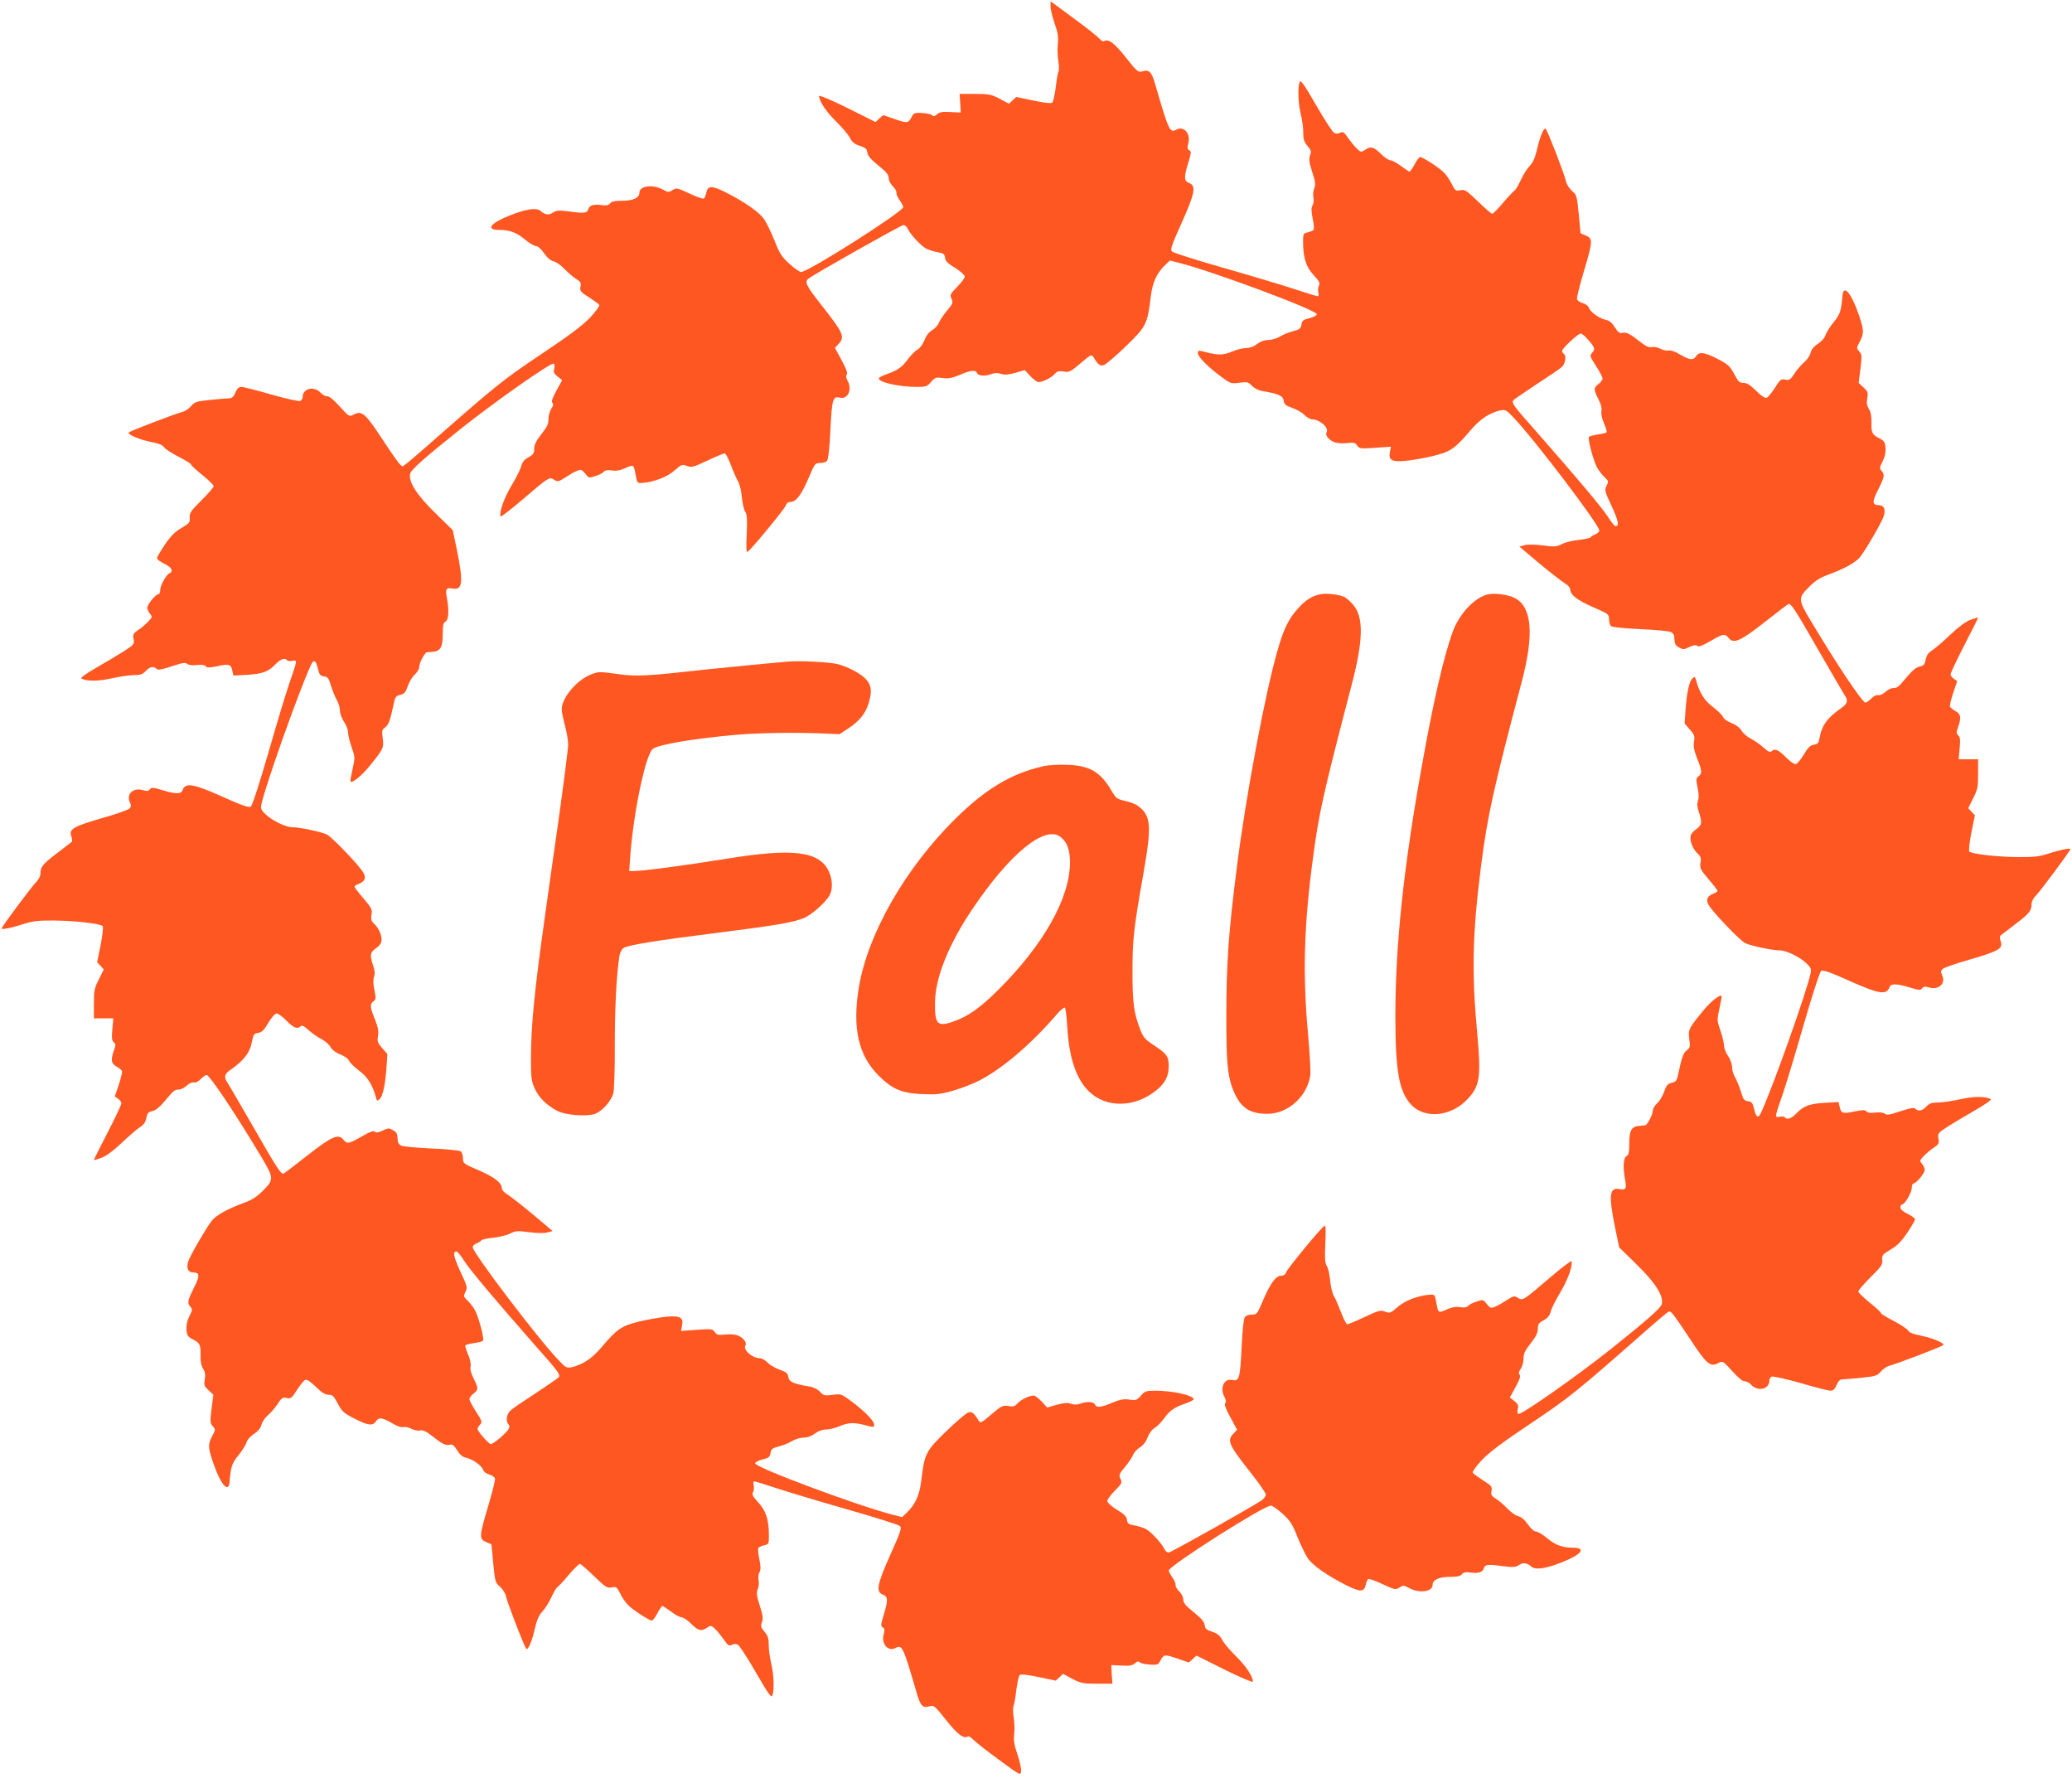 <?xml version="1.0" standalone="no"?>
<!DOCTYPE svg PUBLIC "-//W3C//DTD SVG 20010904//EN"
 "http://www.w3.org/TR/2001/REC-SVG-20010904/DTD/svg10.dtd">
<svg version="1.0" xmlns="http://www.w3.org/2000/svg"
 width="1280pt" height="1098pt" viewBox="0 0 1280 1098"
 preserveAspectRatio="xMidYMid meet">
<g transform="translate(0,1098) scale(0.1,-0.1)"
fill="#ff5722" stroke="none">
<path d="M6490 10939 c0 -19 12 -65 25 -104 20 -55 24 -82 20 -125 -3 -30 -2
-78 3 -107 5 -28 5 -57 1 -65 -4 -7 -12 -51 -17 -97 -6 -46 -15 -88 -21 -94
-7 -7 -41 -4 -117 12 l-106 22 -23 -21 -22 -21 -57 31 c-53 27 -67 30 -153 30
l-95 0 4 -57 3 -58 -63 3 c-49 3 -68 0 -83 -14 -14 -13 -22 -14 -32 -5 -8 6
-36 12 -62 13 -42 3 -50 0 -61 -20 -22 -44 -28 -45 -105 -18 l-73 25 -24 -21
-23 -22 -174 87 c-99 49 -175 81 -175 74 1 -33 44 -98 105 -157 36 -36 75 -81
85 -101 15 -28 30 -40 62 -50 36 -12 44 -19 46 -42 3 -20 21 -41 68 -79 50
-40 64 -58 64 -78 0 -15 11 -36 25 -50 14 -13 24 -31 23 -40 -2 -8 7 -29 20
-47 12 -17 22 -36 22 -42 0 -28 -586 -401 -631 -401 -10 0 -42 23 -72 50 -47
43 -61 64 -92 143 -20 50 -49 110 -64 132 -30 44 -115 104 -236 166 -89 44
-112 44 -122 -2 -3 -16 -10 -32 -15 -35 -5 -4 -45 10 -89 31 -76 35 -80 36
-104 21 -23 -15 -27 -15 -62 4 -62 33 -143 22 -143 -20 0 -32 -39 -50 -106
-50 -44 0 -65 -4 -75 -16 -9 -12 -24 -15 -51 -11 -49 7 -76 -1 -83 -23 -9 -27
-23 -29 -112 -17 -71 9 -85 8 -107 -6 -26 -18 -49 -14 -78 11 -24 20 -85 12
-184 -27 -124 -48 -157 -91 -71 -91 65 0 108 -16 161 -60 26 -22 57 -40 67
-40 12 0 32 -18 51 -45 20 -29 41 -46 60 -50 16 -4 45 -25 65 -46 21 -22 52
-49 71 -61 29 -18 33 -25 28 -49 -5 -26 0 -32 52 -65 31 -20 60 -41 64 -47 4
-6 -21 -40 -54 -76 -46 -49 -124 -108 -302 -227 -242 -162 -286 -198 -710
-571 -77 -68 -143 -123 -148 -123 -13 0 -34 28 -132 176 -99 151 -122 170
-172 143 -26 -14 -28 -13 -86 51 -37 41 -65 64 -76 62 -10 -1 -29 9 -42 23
-40 42 -110 26 -110 -26 0 -11 -7 -22 -16 -26 -9 -3 -89 15 -178 40 -89 26
-171 47 -184 47 -17 0 -27 -9 -38 -35 -10 -25 -21 -35 -37 -35 -12 0 -65 -5
-117 -10 -87 -9 -97 -12 -120 -39 -14 -16 -39 -33 -55 -36 -41 -10 -318 -116
-329 -126 -13 -12 66 -45 142 -60 43 -8 67 -18 75 -31 7 -11 47 -37 90 -59 42
-22 77 -43 77 -48 0 -5 31 -34 70 -65 38 -31 70 -62 70 -69 0 -7 -34 -46 -75
-87 -67 -66 -75 -79 -73 -107 3 -30 -2 -35 -52 -65 -41 -24 -67 -51 -102 -103
-26 -38 -48 -76 -48 -83 0 -7 20 -22 45 -34 29 -14 45 -29 45 -40 0 -10 -4
-18 -10 -18 -17 0 -60 -74 -60 -102 0 -16 -5 -28 -11 -28 -17 0 -69 -63 -69
-84 0 -11 8 -28 17 -38 15 -17 15 -20 -12 -48 -16 -17 -44 -40 -62 -52 -30
-20 -33 -27 -28 -55 6 -31 3 -35 -57 -74 -35 -22 -111 -68 -171 -102 -64 -37
-102 -64 -95 -68 36 -18 103 -18 188 1 49 11 112 20 138 20 39 0 53 5 72 25
25 27 49 32 68 13 8 -8 31 -4 92 16 65 22 84 25 95 16 10 -8 32 -11 60 -8 29
4 48 1 55 -7 8 -10 23 -10 72 0 74 16 85 12 93 -27 l7 -31 87 5 c94 6 130 19
175 67 29 30 59 40 70 22 3 -4 18 -6 32 -3 32 6 32 7 -20 -143 -19 -55 -77
-246 -128 -424 -57 -197 -100 -328 -109 -334 -11 -7 -58 9 -175 62 -184 82
-228 89 -247 39 -8 -24 -45 -23 -126 2 -56 17 -66 17 -75 5 -9 -12 -18 -13
-45 -5 -58 16 -102 -25 -79 -75 9 -21 9 -28 -3 -40 -8 -8 -86 -35 -174 -60
-175 -51 -201 -67 -184 -112 5 -15 6 -29 2 -33 -4 -4 -45 -35 -91 -70 -89 -68
-102 -84 -102 -125 0 -16 -11 -38 -27 -54 -29 -29 -213 -276 -213 -286 0 -9
68 5 140 29 53 17 88 21 185 20 126 -1 284 -19 299 -34 5 -5 0 -53 -12 -116
l-22 -108 21 -22 20 -22 -30 -61 c-28 -54 -31 -70 -31 -151 l0 -90 60 0 60 0
-6 -68 c-5 -53 -3 -70 9 -80 12 -11 13 -18 1 -50 -21 -59 -18 -81 16 -100 16
-9 32 -22 34 -28 2 -6 -7 -44 -20 -84 l-25 -73 21 -14 c11 -8 20 -20 20 -28 0
-8 -38 -89 -85 -180 -47 -91 -85 -167 -85 -170 0 -2 21 4 46 13 30 11 73 43
123 90 42 40 92 84 112 97 27 17 38 33 43 60 6 29 12 37 37 42 20 4 45 24 77
62 56 67 61 71 88 71 12 0 33 11 47 24 15 14 34 22 44 20 11 -3 28 5 42 20 14
14 30 26 37 26 19 0 178 -238 334 -499 84 -140 84 -146 11 -219 -34 -34 -67
-55 -112 -71 -104 -38 -176 -78 -202 -113 -41 -55 -129 -208 -143 -247 -15
-44 -3 -71 32 -71 37 0 39 -22 6 -86 -43 -86 -47 -102 -27 -124 15 -17 15 -21
-5 -60 -14 -27 -20 -55 -18 -83 3 -36 8 -44 37 -59 46 -23 51 -34 50 -99 -1
-38 4 -64 15 -82 13 -20 16 -37 11 -66 -6 -36 -4 -43 23 -68 l30 -28 -11 -87
c-10 -79 -9 -89 7 -107 18 -20 18 -22 -3 -61 -27 -52 -26 -69 4 -160 46 -136
96 -198 103 -125 8 97 14 116 56 167 23 29 46 65 49 79 4 15 23 37 46 52 26
17 41 36 46 56 4 17 21 43 39 58 18 16 46 47 61 71 25 38 31 42 56 37 26 -6
32 -1 64 50 20 31 43 59 51 62 10 4 34 -12 65 -43 36 -36 58 -49 79 -49 24 0
32 -8 57 -55 26 -49 37 -59 102 -92 82 -43 115 -47 133 -18 17 27 38 25 99
-10 31 -19 58 -28 70 -25 10 3 32 -1 50 -10 17 -9 41 -14 54 -11 17 4 36 -4
72 -32 64 -51 86 -62 111 -56 16 5 26 -3 46 -34 18 -29 34 -42 58 -47 40 -9
94 -48 103 -75 4 -11 20 -23 38 -28 18 -5 33 -16 35 -25 2 -9 -17 -85 -42
-169 -56 -188 -57 -204 -13 -223 l33 -14 11 -118 c11 -112 13 -119 41 -143 16
-14 33 -40 37 -57 8 -41 114 -315 126 -327 11 -12 35 44 55 132 11 46 24 76
44 97 16 17 41 56 55 87 15 32 32 61 39 65 7 5 39 38 70 76 32 37 62 67 68 67
6 0 45 -34 88 -76 72 -69 81 -75 109 -69 28 6 31 3 52 -37 11 -24 33 -56 48
-71 27 -29 131 -97 148 -97 6 0 21 20 34 45 13 25 27 45 31 45 4 0 28 -16 54
-35 25 -19 54 -35 65 -35 10 0 37 -18 59 -40 44 -44 63 -48 98 -24 22 15 25
15 49 -7 14 -13 38 -43 55 -67 25 -36 32 -41 49 -32 12 7 25 7 37 1 10 -5 60
-82 112 -172 73 -127 95 -158 101 -143 13 33 10 130 -7 201 -9 37 -16 89 -15
115 0 37 -5 54 -26 79 -23 27 -25 35 -16 59 8 22 6 42 -13 101 -20 61 -22 79
-13 102 6 15 9 41 5 57 -3 17 -1 39 6 49 8 14 8 34 -1 80 -7 34 -10 65 -6 70
3 5 19 12 35 16 29 6 30 9 30 60 0 97 -18 154 -65 204 -35 38 -41 50 -33 64 5
10 7 29 4 43 -4 13 -2 24 4 24 5 0 69 -20 142 -44 73 -24 270 -83 438 -131
168 -48 311 -93 319 -101 13 -11 5 -35 -56 -171 -86 -192 -94 -235 -48 -253
31 -12 32 -35 4 -126 -18 -59 -19 -68 -6 -76 12 -6 13 -15 6 -43 -16 -58 27
-109 72 -85 42 23 48 11 129 -267 25 -89 39 -105 80 -93 29 8 33 6 105 -85 71
-89 108 -117 134 -101 5 4 20 -5 33 -19 13 -14 84 -70 158 -124 135 -99 135
-99 138 -71 2 16 -9 62 -23 104 -20 58 -24 86 -20 123 4 26 2 74 -3 105 -5 31
-5 62 -1 70 4 7 12 51 17 97 6 46 15 88 21 94 7 7 41 4 117 -12 l106 -22 23
21 22 21 57 -31 c53 -27 67 -30 153 -30 l95 0 -4 57 -3 58 63 -3 c49 -3 68 0
83 14 14 13 22 14 32 5 8 -6 36 -12 62 -13 42 -3 50 0 61 20 22 44 28 45 105
18 l73 -25 24 21 23 22 174 -87 c99 -49 175 -81 175 -74 -1 33 -44 98 -105
157 -36 36 -75 81 -85 101 -15 28 -30 40 -62 50 -36 12 -44 19 -46 42 -3 20
-21 41 -68 79 -50 40 -64 58 -64 78 0 15 -11 36 -25 50 -14 13 -24 31 -23 40
2 8 -7 29 -20 47 -12 17 -22 36 -22 42 0 28 586 401 631 401 10 0 42 -23 72
-50 47 -43 61 -64 92 -143 20 -50 49 -110 64 -132 30 -44 115 -104 236 -166
89 -44 112 -44 122 2 3 16 10 32 15 35 5 4 45 -10 89 -31 76 -35 80 -36 104
-21 23 15 27 15 62 -4 62 -33 143 -22 143 20 0 32 39 50 106 50 44 0 65 4 75
16 9 12 24 15 51 11 49 -7 76 1 83 23 9 27 23 29 112 17 71 -9 85 -8 107 6 26
18 49 14 78 -11 24 -20 85 -12 184 27 124 48 157 91 71 91 -65 0 -108 16 -161
60 -26 22 -57 40 -67 40 -12 0 -32 18 -51 45 -20 29 -41 46 -60 50 -16 4 -45
25 -65 46 -21 22 -52 49 -71 61 -29 18 -33 25 -28 49 5 26 0 32 -52 65 -31 20
-60 41 -64 47 -4 6 21 40 54 76 46 49 124 108 302 227 242 162 286 198 710
571 77 68 143 123 148 123 13 0 34 -28 132 -176 99 -151 122 -170 172 -143 26
14 28 13 86 -51 37 -41 65 -64 76 -62 10 1 29 -9 42 -23 40 -42 110 -26 110
26 0 11 7 22 16 26 9 3 89 -15 178 -40 89 -26 171 -47 184 -47 17 0 27 9 38
35 10 25 21 35 37 35 12 0 65 5 117 10 87 9 97 12 120 39 14 16 39 33 55 36
41 10 318 116 329 126 13 12 -66 45 -142 60 -43 8 -67 18 -75 31 -7 11 -47 37
-89 59 -43 22 -78 43 -78 48 0 5 -31 34 -70 65 -38 31 -70 62 -70 69 0 7 34
46 75 87 67 66 75 79 73 107 -3 30 2 35 52 65 41 24 67 51 102 103 26 39 48
76 48 83 0 7 -20 22 -45 34 -29 14 -45 29 -45 40 0 10 4 18 10 18 17 0 60 74
60 102 0 16 5 28 11 28 17 0 69 63 69 84 0 11 -8 28 -17 38 -15 17 -15 20 12
48 16 17 44 40 62 52 30 20 33 27 28 55 -6 31 -3 35 57 74 35 22 111 68 171
102 64 37 102 64 95 68 -36 18 -103 18 -188 -1 -49 -11 -112 -20 -138 -20 -39
0 -53 -5 -72 -25 -25 -27 -49 -32 -68 -13 -8 8 -31 4 -92 -16 -65 -22 -84 -25
-95 -16 -10 8 -32 11 -60 8 -29 -4 -48 -1 -55 7 -8 10 -23 10 -72 0 -74 -16
-85 -12 -93 27 l-7 31 -87 -5 c-94 -6 -130 -19 -175 -67 -29 -30 -59 -40 -70
-22 -3 4 -18 6 -32 3 -32 -6 -32 -7 20 143 19 55 77 246 128 424 57 197 100
328 109 334 11 7 58 -9 175 -62 184 -82 228 -89 247 -38 8 23 45 22 126 -3 56
-17 66 -17 75 -5 9 12 18 13 45 5 58 -16 102 25 79 75 -9 21 -9 28 3 40 8 8
86 35 174 60 175 51 201 67 184 112 -5 15 -6 29 -2 33 4 4 45 35 91 70 89 68
102 84 102 125 0 16 11 38 28 54 28 29 212 276 212 286 0 9 -68 -5 -140 -29
-53 -17 -88 -21 -185 -20 -126 1 -284 19 -299 34 -5 5 0 53 12 116 l22 108
-21 22 -20 22 30 61 c28 54 31 70 31 151 l0 90 -60 0 -60 0 6 68 c5 53 3 70
-9 80 -12 11 -13 18 -1 50 21 59 18 81 -16 100 -16 9 -32 22 -34 28 -2 6 7 44
20 84 l25 73 -21 14 c-11 8 -20 20 -20 28 0 8 38 89 85 180 47 91 85 167 85
170 0 2 -21 -4 -46 -13 -30 -11 -73 -43 -123 -90 -42 -40 -92 -84 -112 -97
-27 -17 -38 -33 -43 -60 -6 -29 -12 -37 -37 -42 -20 -4 -45 -24 -77 -62 -56
-67 -61 -71 -88 -71 -12 0 -33 -11 -47 -24 -15 -14 -34 -22 -44 -20 -11 3 -28
-5 -42 -20 -14 -14 -30 -26 -37 -26 -19 0 -178 238 -334 499 -84 140 -84 146
-11 219 34 34 67 55 112 71 104 38 176 78 202 113 41 55 129 208 143 247 15
44 3 71 -32 71 -37 0 -39 22 -6 86 43 86 47 102 27 124 -15 17 -15 21 5 60 14
27 20 55 18 83 -3 36 -8 44 -37 59 -46 23 -51 34 -50 99 1 38 -4 64 -15 82
-13 20 -16 37 -11 66 6 36 4 43 -23 68 l-30 28 11 87 c10 79 9 89 -7 107 -18
20 -18 22 3 61 27 52 26 69 -4 160 -46 136 -96 198 -103 125 -8 -97 -14 -116
-56 -167 -23 -29 -46 -65 -49 -79 -4 -15 -23 -37 -46 -52 -26 -17 -41 -36 -46
-56 -4 -17 -21 -43 -39 -58 -18 -16 -46 -47 -61 -71 -25 -38 -31 -42 -56 -37
-26 6 -32 1 -64 -50 -20 -31 -43 -59 -51 -62 -10 -4 -34 12 -65 43 -36 36 -58
49 -79 49 -24 0 -32 8 -57 55 -26 49 -37 59 -102 93 -82 42 -115 46 -133 17
-17 -27 -38 -25 -99 10 -31 19 -58 28 -70 25 -10 -3 -32 1 -50 10 -17 9 -41
14 -54 11 -17 -4 -36 4 -72 32 -64 51 -86 62 -111 56 -16 -5 -26 3 -46 34 -18
29 -34 42 -58 47 -40 9 -94 48 -103 75 -4 11 -20 23 -38 28 -18 5 -33 16 -35
25 -2 9 17 85 42 169 56 188 57 204 13 223 l-33 14 -11 118 c-11 112 -13 119
-41 143 -16 14 -33 40 -37 57 -8 41 -114 315 -126 327 -11 12 -35 -44 -55
-132 -11 -46 -24 -76 -44 -97 -16 -16 -41 -56 -55 -87 -15 -32 -32 -61 -39
-65 -7 -5 -39 -38 -70 -75 -32 -38 -62 -68 -68 -68 -6 0 -45 34 -88 76 -72 69
-81 75 -109 69 -28 -6 -31 -3 -52 37 -11 24 -33 56 -48 71 -27 29 -131 97
-148 97 -6 0 -21 -20 -34 -45 -13 -25 -27 -45 -31 -45 -4 0 -28 16 -54 35 -25
19 -54 35 -65 35 -10 0 -37 18 -59 40 -44 44 -63 48 -98 24 -22 -15 -25 -15
-49 7 -14 13 -38 43 -55 67 -25 36 -32 41 -49 32 -12 -7 -25 -7 -37 -1 -10 5
-60 82 -112 172 -73 127 -95 158 -101 143 -13 -33 -10 -130 7 -201 9 -37 16
-89 15 -115 0 -37 5 -54 26 -79 23 -27 25 -35 16 -59 -8 -22 -6 -42 13 -101
20 -61 22 -79 13 -102 -6 -15 -9 -41 -5 -57 3 -17 1 -39 -6 -49 -8 -14 -8 -34
1 -80 7 -34 10 -65 6 -70 -3 -5 -19 -12 -35 -16 -29 -6 -30 -9 -30 -60 0 -97
18 -154 65 -204 35 -38 41 -50 33 -64 -5 -10 -7 -29 -4 -43 4 -13 2 -24 -4
-24 -5 0 -69 20 -142 44 -73 24 -270 83 -438 131 -168 48 -311 93 -319 101
-13 11 -5 35 56 171 86 192 94 235 48 253 -31 12 -32 35 -4 126 18 59 19 68 6
76 -12 6 -13 15 -6 43 16 58 -27 109 -72 85 -42 -23 -48 -11 -129 267 -25 89
-39 105 -80 93 -29 -8 -33 -6 -105 85 -71 90 -108 117 -134 101 -6 -4 -18 3
-28 14 -10 12 -67 58 -128 103 -60 44 -125 92 -142 105 l-33 24 0 -33z m-883
-1371 c17 -37 83 -107 115 -124 16 -8 48 -18 71 -22 36 -6 42 -11 45 -34 3
-21 17 -36 63 -63 33 -21 59 -44 59 -53 0 -9 -21 -38 -47 -64 -43 -44 -46 -49
-35 -73 11 -24 9 -30 -27 -73 -22 -26 -44 -59 -50 -74 -6 -16 -25 -37 -43 -48
-20 -12 -37 -34 -47 -61 -10 -25 -27 -49 -43 -58 -15 -9 -41 -35 -58 -58 -35
-49 -65 -71 -129 -93 -25 -8 -48 -20 -51 -25 -12 -24 120 -55 235 -55 55 0 63
3 87 31 25 28 31 30 71 24 34 -5 56 -1 105 19 70 30 100 33 108 11 7 -17 50
-20 90 -5 19 7 37 8 57 1 22 -8 44 -6 89 6 l59 17 34 -37 c19 -20 41 -37 50
-37 26 0 79 26 100 49 15 18 26 21 56 16 33 -6 42 -2 104 51 62 53 69 56 79
40 28 -48 42 -59 65 -51 13 4 74 56 136 116 126 122 134 137 154 307 11 89 37
145 89 195 l29 28 59 -15 c221 -57 849 -292 849 -317 0 -7 -20 -18 -45 -24
-38 -9 -46 -15 -50 -40 -4 -25 -12 -30 -52 -41 -26 -6 -62 -21 -81 -33 -19
-11 -51 -21 -71 -21 -24 0 -49 -9 -70 -25 -21 -16 -46 -25 -69 -25 -19 0 -56
-9 -82 -20 -55 -24 -91 -25 -162 -6 -50 13 -53 13 -53 -5 0 -22 61 -85 144
-146 58 -43 61 -44 113 -37 49 6 56 4 77 -19 14 -15 40 -28 62 -32 102 -17
129 -29 134 -59 4 -24 13 -32 52 -45 26 -9 60 -28 75 -43 16 -16 37 -28 46
-28 49 0 109 -52 92 -80 -10 -16 12 -47 45 -60 19 -8 50 -10 80 -7 43 5 52 3
64 -15 14 -20 21 -20 112 -14 l97 7 -6 -29 c-11 -54 9 -66 94 -59 41 4 117 17
171 30 109 27 136 45 233 160 59 69 117 107 183 122 31 6 38 3 80 -42 125
-129 532 -665 532 -700 0 -7 -11 -18 -24 -23 -13 -5 -27 -13 -30 -19 -3 -5
-37 -12 -74 -16 -37 -4 -84 -15 -104 -26 -34 -17 -46 -17 -116 -8 -47 6 -92 7
-112 2 l-34 -9 121 -102 c67 -56 138 -111 157 -123 21 -12 36 -29 36 -39 0
-34 44 -68 143 -111 94 -41 97 -43 97 -74 0 -18 6 -37 13 -43 7 -6 87 -14 180
-18 92 -4 177 -12 189 -18 16 -8 22 -20 22 -46 1 -26 7 -38 28 -49 24 -14 30
-14 63 2 27 13 41 15 50 7 9 -7 31 1 81 30 79 46 89 48 113 19 31 -38 72 -20
226 101 77 61 142 110 145 110 17 -1 43 -41 180 -280 84 -146 159 -274 166
-285 22 -31 17 -52 -18 -76 -86 -59 -124 -109 -136 -182 -7 -36 -11 -43 -37
-47 -23 -4 -37 -18 -63 -63 -20 -33 -41 -57 -51 -57 -9 0 -37 20 -61 45 -45
45 -67 54 -87 34 -8 -8 -22 -1 -49 24 -22 19 -57 44 -79 55 -22 11 -48 33 -57
50 -11 18 -34 35 -62 46 -25 10 -48 26 -51 36 -3 11 -32 39 -63 63 -55 41 -84
89 -106 171 -4 16 -8 17 -19 7 -21 -16 -36 -85 -44 -190 l-6 -90 32 -37 c28
-32 32 -41 26 -75 -5 -29 0 -54 19 -103 31 -76 32 -94 9 -111 -16 -12 -16 -19
-6 -70 8 -37 9 -64 2 -81 -6 -19 -5 -38 6 -70 21 -63 19 -80 -14 -104 -17 -11
-33 -29 -36 -40 -9 -29 11 -83 41 -111 21 -19 24 -30 19 -59 -5 -32 -1 -41 49
-100 31 -36 56 -68 56 -73 0 -4 -10 -11 -23 -16 -41 -16 -50 -36 -32 -70 20
-39 191 -218 225 -236 31 -16 166 -45 212 -45 42 0 123 -39 166 -79 29 -27 33
-36 27 -64 -25 -116 -232 -700 -306 -860 -17 -37 -30 -30 -43 24 -9 37 -15 44
-38 47 -23 3 -29 11 -43 58 -9 30 -25 69 -35 87 -11 18 -20 47 -20 65 0 19
-11 49 -25 70 -14 20 -25 49 -25 65 0 16 -10 57 -22 91 -21 61 -22 65 -6 137
9 41 15 75 13 77 -11 11 -70 -37 -117 -95 -87 -107 -90 -114 -82 -173 6 -45 4
-53 -14 -66 -22 -15 -32 -43 -52 -136 -10 -52 -14 -59 -42 -66 -26 -6 -34 -16
-47 -54 -9 -26 -28 -58 -43 -72 -16 -14 -28 -35 -28 -48 0 -24 -34 -87 -47
-89 -5 0 -20 -2 -35 -3 -48 -3 -63 -28 -63 -107 0 -57 -3 -72 -17 -80 -20 -11
-23 -71 -9 -144 11 -57 5 -67 -33 -60 -65 13 -70 -36 -26 -251 l23 -109 108
-106 c116 -113 167 -194 155 -244 -6 -24 -87 -96 -306 -271 -214 -171 -566
-418 -581 -408 -5 3 -6 17 -3 31 6 21 2 31 -21 49 l-28 22 36 65 c25 46 32 68
25 75 -8 8 -6 19 7 38 10 16 17 44 17 63 -1 28 8 48 43 92 33 42 45 66 45 91
0 28 6 37 35 52 25 14 38 29 45 55 5 20 32 74 60 120 45 75 77 164 68 191 -2
5 -64 -43 -138 -106 -161 -138 -164 -140 -194 -120 -21 13 -26 12 -67 -14 -24
-16 -56 -35 -72 -41 -26 -11 -31 -10 -52 16 -22 29 -23 29 -64 15 -23 -7 -46
-19 -52 -27 -8 -9 -24 -11 -49 -7 -26 4 -51 0 -84 -15 -52 -23 -51 -23 -64 49
-8 42 -10 45 -38 43 -73 -5 -154 -36 -200 -76 -43 -38 -48 -40 -77 -29 -28 11
-40 8 -127 -33 -53 -25 -101 -45 -107 -45 -6 0 -23 33 -38 73 -15 39 -35 86
-45 102 -10 17 -20 61 -23 98 -4 37 -13 77 -21 88 -11 17 -13 45 -9 136 4 78
3 114 -4 112 -17 -6 -231 -266 -238 -288 -4 -13 -15 -21 -30 -21 -33 0 -66
-44 -111 -149 -37 -87 -39 -91 -70 -91 -17 0 -37 -6 -43 -14 -8 -9 -16 -82
-21 -191 -9 -188 -15 -209 -57 -199 -51 13 -80 -50 -48 -106 9 -17 10 -29 4
-37 -7 -8 3 -35 32 -88 l41 -76 -21 -23 c-43 -45 -33 -67 108 -246 50 -63 91
-123 91 -132 0 -9 -12 -25 -27 -36 -64 -43 -560 -322 -574 -322 -9 0 -21 10
-26 22 -17 37 -83 107 -115 124 -16 8 -48 18 -71 22 -36 6 -42 11 -45 34 -3
21 -17 36 -63 63 -33 21 -59 44 -59 53 0 9 21 38 47 64 43 44 46 49 35 73 -11
24 -9 30 27 73 22 26 44 59 50 74 6 16 25 37 43 48 20 12 37 34 47 61 10 25
27 49 43 58 15 9 41 35 58 58 35 50 65 71 134 94 28 10 50 21 50 26 -3 25
-130 53 -239 53 -55 0 -63 -3 -87 -31 -25 -28 -31 -30 -71 -24 -34 5 -56 1
-105 -19 -70 -30 -100 -33 -108 -11 -7 17 -50 20 -90 5 -19 -7 -37 -8 -57 -1
-22 8 -44 6 -89 -6 l-59 -17 -34 37 c-19 20 -41 37 -50 37 -26 0 -79 -26 -100
-49 -15 -18 -26 -21 -56 -16 -33 6 -42 2 -104 -51 -62 -53 -69 -56 -79 -40
-28 48 -42 59 -65 51 -13 -4 -74 -56 -136 -116 -126 -122 -134 -137 -154 -307
-11 -89 -37 -145 -89 -195 l-29 -28 -59 15 c-221 57 -849 292 -849 317 0 7 20
18 45 24 38 9 46 15 50 40 4 25 12 30 52 41 26 6 62 21 81 33 19 11 51 21 71
21 24 0 49 9 70 25 21 16 46 25 69 25 19 0 56 9 82 20 55 24 91 25 163 6 49
-13 52 -13 52 5 0 22 -61 85 -144 146 -58 43 -61 44 -113 37 -49 -6 -56 -4
-77 19 -14 15 -40 28 -62 32 -102 17 -129 29 -134 59 -4 24 -13 32 -52 45 -26
9 -60 28 -75 44 -16 15 -37 27 -46 27 -49 0 -109 52 -92 80 10 16 -12 47 -45
60 -19 8 -50 10 -80 7 -43 -5 -52 -3 -64 15 -14 20 -21 20 -112 14 l-97 -7 6
29 c11 54 -9 66 -94 59 -41 -4 -117 -17 -171 -30 -109 -27 -136 -45 -233 -160
-59 -69 -117 -107 -183 -122 -31 -6 -38 -3 -80 42 -125 129 -532 665 -532 700
0 7 11 18 24 23 13 5 27 13 30 19 3 5 37 12 74 16 37 4 84 15 104 26 34 17 46
17 116 8 47 -6 92 -7 112 -2 l34 9 -121 102 c-67 56 -138 111 -157 123 -21 12
-36 29 -36 39 0 34 -44 68 -142 111 -95 41 -98 43 -98 74 0 18 -6 37 -13 43
-7 6 -87 14 -180 18 -92 4 -177 12 -189 18 -16 8 -22 20 -22 46 -1 26 -7 38
-28 49 -24 14 -30 14 -63 -2 -27 -13 -41 -15 -50 -7 -9 7 -31 -1 -81 -30 -79
-46 -89 -48 -113 -19 -31 38 -72 20 -226 -101 -77 -61 -142 -110 -145 -110
-17 1 -43 41 -180 280 -84 146 -159 274 -166 285 -22 31 -17 52 19 76 85 59
123 109 135 182 7 36 11 43 37 47 23 4 37 18 63 63 20 33 41 57 51 57 9 0 37
-20 61 -45 45 -45 67 -54 87 -34 8 8 22 1 49 -24 22 -19 57 -44 79 -55 22 -11
48 -33 57 -50 11 -18 34 -35 62 -46 25 -10 48 -26 51 -36 3 -11 32 -39 63 -63
55 -41 84 -89 106 -171 4 -16 8 -17 19 -7 21 16 36 85 44 190 l6 90 -32 37
c-28 32 -32 41 -26 75 5 29 0 54 -19 103 -31 76 -32 94 -9 111 16 12 16 19 6
70 -8 37 -9 64 -2 81 6 19 5 38 -6 70 -21 63 -19 80 14 104 17 11 33 29 36 40
9 29 -11 83 -41 111 -21 19 -24 30 -19 59 5 32 1 41 -49 100 -31 36 -56 68
-56 73 0 4 10 11 23 16 41 16 50 36 32 70 -20 39 -191 218 -225 236 -31 16
-166 45 -212 45 -42 0 -123 39 -166 79 -29 27 -33 36 -27 64 25 116 232 700
306 860 17 37 30 30 43 -24 9 -37 15 -44 38 -47 23 -3 29 -11 43 -58 9 -30 25
-69 35 -87 11 -18 20 -47 20 -65 0 -19 11 -49 25 -70 14 -20 25 -49 25 -65 0
-16 10 -57 22 -91 21 -61 22 -65 6 -137 -9 -41 -15 -75 -13 -77 11 -11 70 37
117 95 87 107 90 114 82 173 -6 45 -4 53 14 66 22 15 32 43 52 136 10 52 14
59 42 66 26 6 34 16 47 54 9 26 28 58 44 72 15 14 27 35 27 48 0 24 34 87 47
89 5 0 20 2 35 3 48 3 63 28 63 107 0 57 3 72 18 80 19 11 22 71 8 144 -11 57
-5 67 33 60 65 -13 70 36 26 251 l-23 109 -108 106 c-116 113 -167 194 -155
244 6 24 87 96 306 271 214 171 566 418 581 408 5 -3 6 -17 3 -31 -6 -21 -2
-31 21 -49 l28 -22 -36 -65 c-25 -46 -32 -68 -25 -75 8 -8 6 -19 -7 -38 -10
-16 -17 -44 -17 -63 1 -28 -8 -48 -43 -92 -33 -42 -45 -66 -45 -91 0 -28 -6
-37 -35 -52 -25 -14 -38 -29 -45 -55 -5 -20 -32 -74 -60 -120 -45 -75 -77
-164 -68 -191 2 -5 64 43 138 106 161 138 164 140 194 120 21 -13 26 -12 67
14 24 16 56 35 72 41 26 11 31 10 52 -16 22 -29 23 -29 64 -15 23 7 46 19 52
27 8 9 24 11 49 7 26 -4 51 0 84 15 52 23 51 23 64 -49 8 -42 10 -45 38 -43
73 5 154 36 200 76 43 38 48 40 77 29 28 -11 40 -8 127 33 53 25 101 45 107
45 6 0 23 -33 38 -72 15 -40 35 -86 45 -103 10 -16 20 -61 23 -98 4 -37 13
-77 21 -88 11 -17 13 -45 9 -136 -4 -78 -3 -114 4 -112 17 6 231 266 238 288
4 13 15 21 30 21 33 0 66 44 111 149 37 87 39 91 70 91 17 0 37 6 43 14 8 9
16 82 21 191 9 188 15 209 57 199 51 -13 80 50 48 106 -9 17 -10 29 -4 37 7 8
-3 35 -32 88 l-41 76 21 23 c43 45 33 67 -108 246 -90 115 -102 138 -78 158
30 25 574 332 588 332 9 0 21 -10 26 -22z m4207 -690 c40 -47 42 -54 20 -79
-14 -15 -12 -22 25 -79 23 -35 41 -70 41 -78 0 -8 -11 -23 -25 -34 -31 -24
-31 -33 -1 -93 16 -31 23 -58 19 -75 -3 -17 3 -46 16 -75 11 -26 19 -51 16
-55 -2 -4 -27 -10 -54 -14 -28 -4 -52 -10 -55 -15 -9 -14 30 -156 52 -192 11
-19 32 -45 46 -58 23 -22 24 -25 11 -51 -14 -27 -12 -34 31 -126 42 -92 49
-124 24 -124 -6 0 -27 26 -47 58 -35 55 -188 237 -450 535 -134 151 -145 167
-135 184 4 5 68 49 142 98 74 48 145 96 158 108 23 21 30 71 12 82 -5 3 -10
11 -10 18 0 15 99 107 115 107 8 0 30 -19 49 -42z m-6947 -5685 c35 -56 188
-238 450 -536 134 -151 145 -167 135 -184 -4 -5 -68 -49 -142 -98 -74 -48
-145 -96 -157 -108 -24 -22 -30 -66 -12 -84 8 -8 8 -17 0 -31 -13 -24 -93 -92
-109 -92 -12 0 -82 79 -82 94 0 5 7 17 16 27 14 15 12 22 -25 79 -23 35 -41
70 -41 78 0 8 11 23 25 34 31 24 31 33 1 93 -16 31 -23 58 -19 75 3 17 -3 46
-16 75 -11 26 -19 51 -16 55 2 4 27 10 54 14 28 4 52 10 55 15 9 14 -30 156
-52 192 -11 19 -32 45 -46 58 -23 22 -24 25 -11 51 14 27 12 34 -31 126 -42
92 -49 124 -24 124 6 0 27 -26 47 -57z"/>
<path d="M8160 7310 c-54 -10 -93 -34 -143 -90 -57 -63 -88 -127 -126 -261
-75 -259 -196 -905 -250 -1334 -52 -410 -65 -591 -65 -920 -1 -314 9 -395 59
-495 40 -78 95 -110 193 -110 127 0 245 104 266 235 4 22 -3 140 -14 263 -33
368 -25 663 31 1082 37 279 61 387 239 1070 73 278 75 420 8 496 -17 19 -39
39 -50 45 -29 16 -108 26 -148 19z"/>
<path d="M9198 7310 c-83 -15 -184 -119 -225 -236 -55 -154 -116 -416 -187
-812 -115 -635 -166 -1118 -166 -1561 0 -338 23 -465 98 -545 83 -88 243 -74
344 31 81 84 89 137 63 418 -34 368 -29 612 25 1031 39 307 78 479 251 1134
77 292 63 461 -43 516 -39 20 -114 31 -160 24z"/>
<path d="M4875 6894 c-110 -9 -387 -36 -510 -49 -378 -42 -433 -45 -552 -28
-107 15 -115 15 -160 -2 -89 -34 -182 -144 -183 -216 0 -14 9 -59 20 -100 11
-41 20 -93 20 -117 0 -23 -25 -219 -55 -435 -31 -215 -71 -502 -90 -637 -64
-453 -85 -672 -85 -870 0 -120 3 -140 24 -185 25 -55 74 -103 139 -137 51 -26
177 -36 230 -19 45 15 103 79 116 128 5 21 10 155 9 298 0 229 10 429 28 548
4 23 14 43 27 52 29 18 208 47 592 95 356 45 459 63 525 91 49 22 133 98 156
141 19 37 17 95 -5 144 -57 126 -220 147 -631 80 -247 -40 -516 -76 -569 -76
l-34 0 7 98 c20 268 96 629 140 657 43 28 252 63 511 86 142 13 386 16 551 8
l91 -4 55 37 c68 45 105 91 124 154 22 73 18 109 -15 147 -33 37 -117 81 -182
96 -52 12 -224 20 -294 15z"/>
<path d="M6440 6246 c-195 -45 -352 -140 -538 -323 -312 -309 -543 -714 -597
-1046 -40 -248 -2 -416 122 -540 85 -85 144 -110 270 -115 88 -4 114 -1 194
22 51 15 124 43 163 64 142 74 317 224 473 405 23 27 46 46 51 43 5 -3 12 -56
15 -119 12 -197 57 -327 140 -404 104 -96 272 -94 401 5 62 47 86 92 86 157
-1 61 -11 75 -91 128 -56 37 -66 49 -86 100 -39 102 -47 164 -47 352 0 200 7
267 66 600 54 310 50 365 -33 428 -14 10 -50 24 -79 30 -49 11 -56 16 -83 62
-68 117 -136 157 -277 161 -54 2 -119 -2 -150 -10z m112 -436 c40 -31 58 -80
58 -156 0 -220 -163 -510 -444 -789 -115 -114 -189 -166 -283 -197 -93 -32
-109 -13 -107 123 3 153 84 355 231 574 232 344 449 521 545 445z"/>
</g>
</svg>
